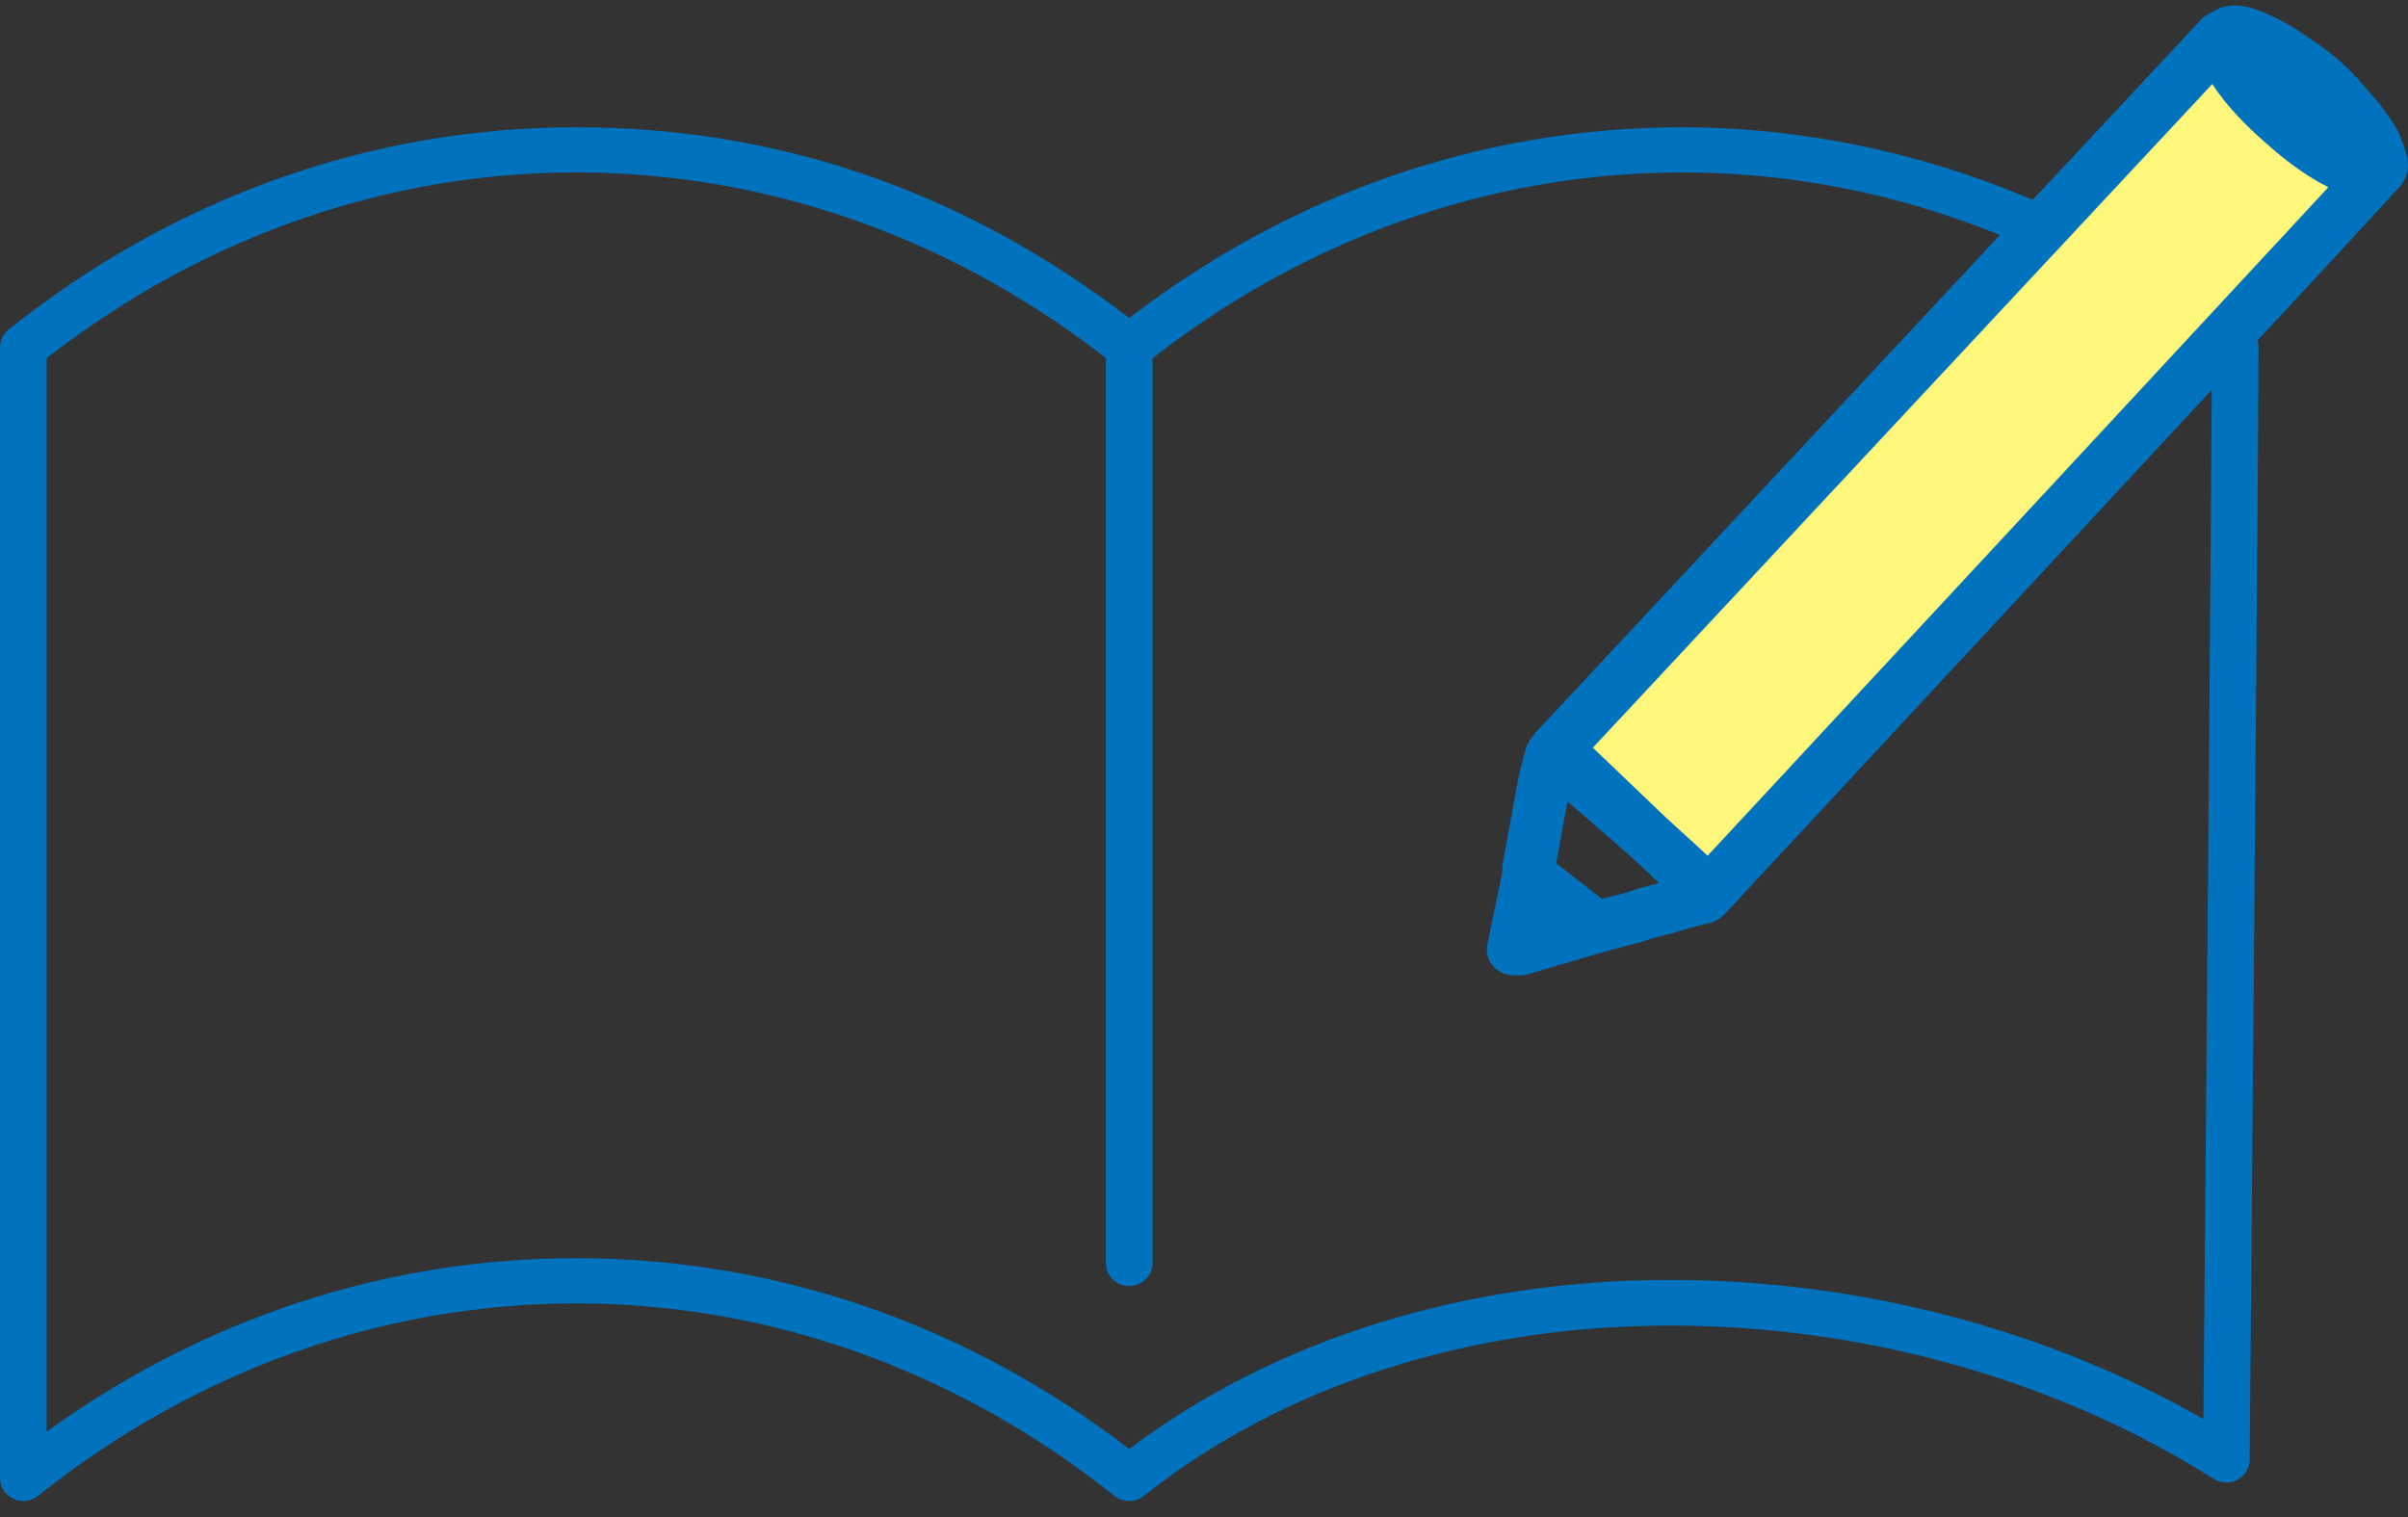 <svg width="100" height="63" viewBox="0 0 100 63" fill="none" xmlns="http://www.w3.org/2000/svg">
<rect x="0" y="0" width="100" height="63" fill="#333333" stroke="none"/>
<path d="M0.969 62.336C0.828 62.336 0.686 62.306 0.553 62.243C0.216 62.086 0 61.754 0 61.388C0 56.987 0 18.822 0 14.419C0 14.136 0.131 13.864 0.357 13.685C7.249 8.191 15.402 5.286 23.932 5.286C32.462 5.286 40.135 8.023 46.896 13.207C53.656 8.021 61.579 5.286 69.859 5.286C78.139 5.286 86.54 8.191 93.434 13.687C93.66 13.867 93.791 14.136 93.791 14.422C93.791 18.776 93.43 60.212 93.425 60.629C93.422 60.975 93.226 61.291 92.916 61.456C92.604 61.62 92.228 61.603 91.93 61.417C85.467 57.324 77.472 55.064 69.423 55.05H69.356C60.987 55.05 53.23 57.562 47.505 62.122C47.148 62.406 46.638 62.406 46.281 62.122C32.913 51.464 14.949 51.464 1.579 62.122C1.403 62.263 1.185 62.336 0.967 62.336H0.969ZM23.932 52.252C32.212 52.252 40.135 54.989 46.898 60.175C52.898 55.639 60.838 53.154 69.358 53.154H69.428C77.242 53.166 85.011 55.208 91.504 58.932C91.571 51.328 91.838 20.326 91.856 14.873C78.525 4.498 60.761 4.59 47.51 15.154C47.153 15.438 46.643 15.438 46.286 15.154C33.032 4.59 15.268 4.496 1.938 14.873C1.938 20.398 1.938 50.732 1.938 59.453C8.483 54.735 16.047 52.252 23.932 52.252Z" fill="#0072BE"/>
<path d="M46.896 53.406C46.36 53.406 45.927 52.982 45.927 52.458V14.42C45.927 13.896 46.36 13.472 46.896 13.472C47.431 13.472 47.865 13.896 47.865 14.42V52.458C47.865 52.982 47.431 53.406 46.896 53.406Z" fill="#0072BE"/>
<path d="M92.215 1.533C92.317 1.848 92.369 2.188 92.528 2.471C93.103 3.509 93.93 4.351 94.82 5.134C95.68 5.893 96.592 6.593 97.668 7.037C97.977 7.165 98.342 7.163 98.681 7.219C98.614 7.33 70.927 37.118 70.927 37.118L64.628 31.093C64.628 31.093 92.153 1.594 92.215 1.533Z" fill="#FFF77B"/>
<path d="M70.927 38.19C70.642 38.19 70.367 38.081 70.162 37.885L63.862 31.86C63.438 31.455 63.421 30.798 63.82 30.371C82.18 10.693 91.387 0.829 91.44 0.779C91.71 0.513 92.104 0.404 92.476 0.493C92.85 0.583 93.147 0.855 93.261 1.213C93.299 1.33 93.331 1.449 93.363 1.567C93.405 1.722 93.447 1.883 93.492 1.965C94.02 2.923 94.83 3.703 95.554 4.341C96.25 4.957 97.098 5.641 98.091 6.05C98.158 6.077 98.334 6.096 98.478 6.113C98.607 6.128 98.738 6.142 98.865 6.164C99.219 6.225 99.521 6.45 99.672 6.768C99.824 7.086 99.806 7.459 99.625 7.762C99.546 7.893 99.501 7.971 71.738 37.841C71.537 38.057 71.257 38.183 70.96 38.193C70.95 38.193 70.937 38.193 70.927 38.193V38.19ZM66.149 31.052L70.88 35.574C79.066 26.768 92.671 12.121 96.694 7.774C95.65 7.253 94.798 6.559 94.084 5.929C93.346 5.277 92.523 4.486 91.871 3.49C87.224 8.465 69.894 27.037 66.149 31.05V31.052Z" fill="#0072BE"/>
<path d="M66.246 39.588C65.985 39.588 65.728 39.496 65.527 39.327L65.408 39.225C65.346 39.171 65.287 39.118 65.222 39.067C64.538 38.531 63.854 37.998 63.17 37.462L62.801 37.173C62.533 36.965 62.382 36.647 62.389 36.315C62.389 36.296 62.389 36.276 62.389 36.255C62.389 36.153 62.382 35.998 62.414 35.818L62.474 35.493C62.662 34.451 62.855 33.369 63.061 32.307C63.12 32 63.2 31.711 63.279 31.43C63.311 31.316 63.343 31.2 63.373 31.083C63.448 30.799 63.636 30.557 63.896 30.414C64.156 30.271 64.466 30.237 64.751 30.322C64.987 30.392 65.158 30.443 68.35 33.234C71.564 36.046 71.715 36.337 71.824 36.548C71.963 36.815 71.98 37.127 71.874 37.409L71.775 37.668C71.626 38.056 71.266 38.318 70.862 38.359L70.449 38.466L69.286 38.798C69.272 38.803 69.259 38.805 69.244 38.81L68.699 38.944L68.226 39.099C68.206 39.106 68.183 39.111 68.161 39.118L66.533 39.547C66.439 39.571 66.342 39.584 66.248 39.584L66.246 39.588ZM64.63 35.859C65.259 36.352 65.889 36.841 66.516 37.334L67.554 37.06L68.032 36.902C68.057 36.895 68.082 36.888 68.107 36.88L68.937 36.664C67.881 35.699 66.241 34.264 65.096 33.289C64.935 34.148 64.778 35.016 64.627 35.857L64.63 35.859Z" fill="#0072BE"/>
<path d="M98.614 8.229C98.552 8.229 98.49 8.225 98.428 8.215C98.344 8.2 98.259 8.193 98.173 8.183C97.895 8.152 97.55 8.115 97.196 7.97C95.925 7.446 94.916 6.636 94.101 5.916C93.256 5.17 92.302 4.243 91.628 3.024C91.459 2.718 91.377 2.408 91.31 2.161C91.288 2.078 91.268 1.996 91.241 1.916C91.142 1.606 91.191 1.266 91.377 0.997C91.739 0.471 92.44 -0.06 93.724 0.405C94.658 0.745 95.533 1.264 96.475 2.04C97.548 2.925 98.648 3.919 99.439 5.201C99.687 5.601 99.823 6.025 99.932 6.392C100.059 6.816 100.006 7.24 99.788 7.584C99.575 7.919 99.226 8.145 98.802 8.215C98.74 8.225 98.676 8.232 98.614 8.232V8.229ZM94.391 3.162C94.77 3.594 95.181 3.977 95.57 4.319C95.945 4.651 96.366 5.002 96.827 5.318C96.336 4.762 95.749 4.239 95.065 3.674C94.834 3.485 94.611 3.315 94.391 3.162Z" fill="#0072BE"/>
<path d="M97.392 7.431C97.159 7.431 96.926 7.388 96.7 7.296C94.909 6.568 93.268 5.106 92.314 3.38C91.972 2.762 92.046 2.01 92.5 1.467C92.961 0.914 93.709 0.694 94.406 0.9C96.177 1.428 98.257 3.227 99.042 4.908C99.355 5.577 99.216 6.353 98.69 6.884C98.338 7.24 97.87 7.429 97.389 7.429L97.392 7.431ZM95.431 3.904C95.603 4.071 95.784 4.231 95.969 4.379C95.798 4.214 95.617 4.054 95.431 3.904Z" fill="#0072BE"/>
<path d="M63.058 40.507C62.999 40.507 62.947 40.505 62.905 40.502C62.887 40.502 62.868 40.498 62.85 40.5H62.845C62.518 40.5 62.206 40.357 61.998 40.11C61.79 39.86 61.705 39.533 61.77 39.218L62.407 36.124C62.481 35.758 62.746 35.457 63.105 35.328C63.465 35.2 63.866 35.266 64.164 35.498L64.533 35.787C65.219 36.323 65.903 36.858 66.59 37.394C66.684 37.467 66.773 37.545 66.862 37.622L66.962 37.707C67.264 37.964 67.398 38.359 67.314 38.74C67.229 39.123 66.942 39.428 66.56 39.542L65.948 39.724C65.123 39.969 64.297 40.214 63.47 40.454C63.311 40.5 63.167 40.51 63.056 40.51L63.058 40.507Z" fill="#0072BE"/>
</svg>
